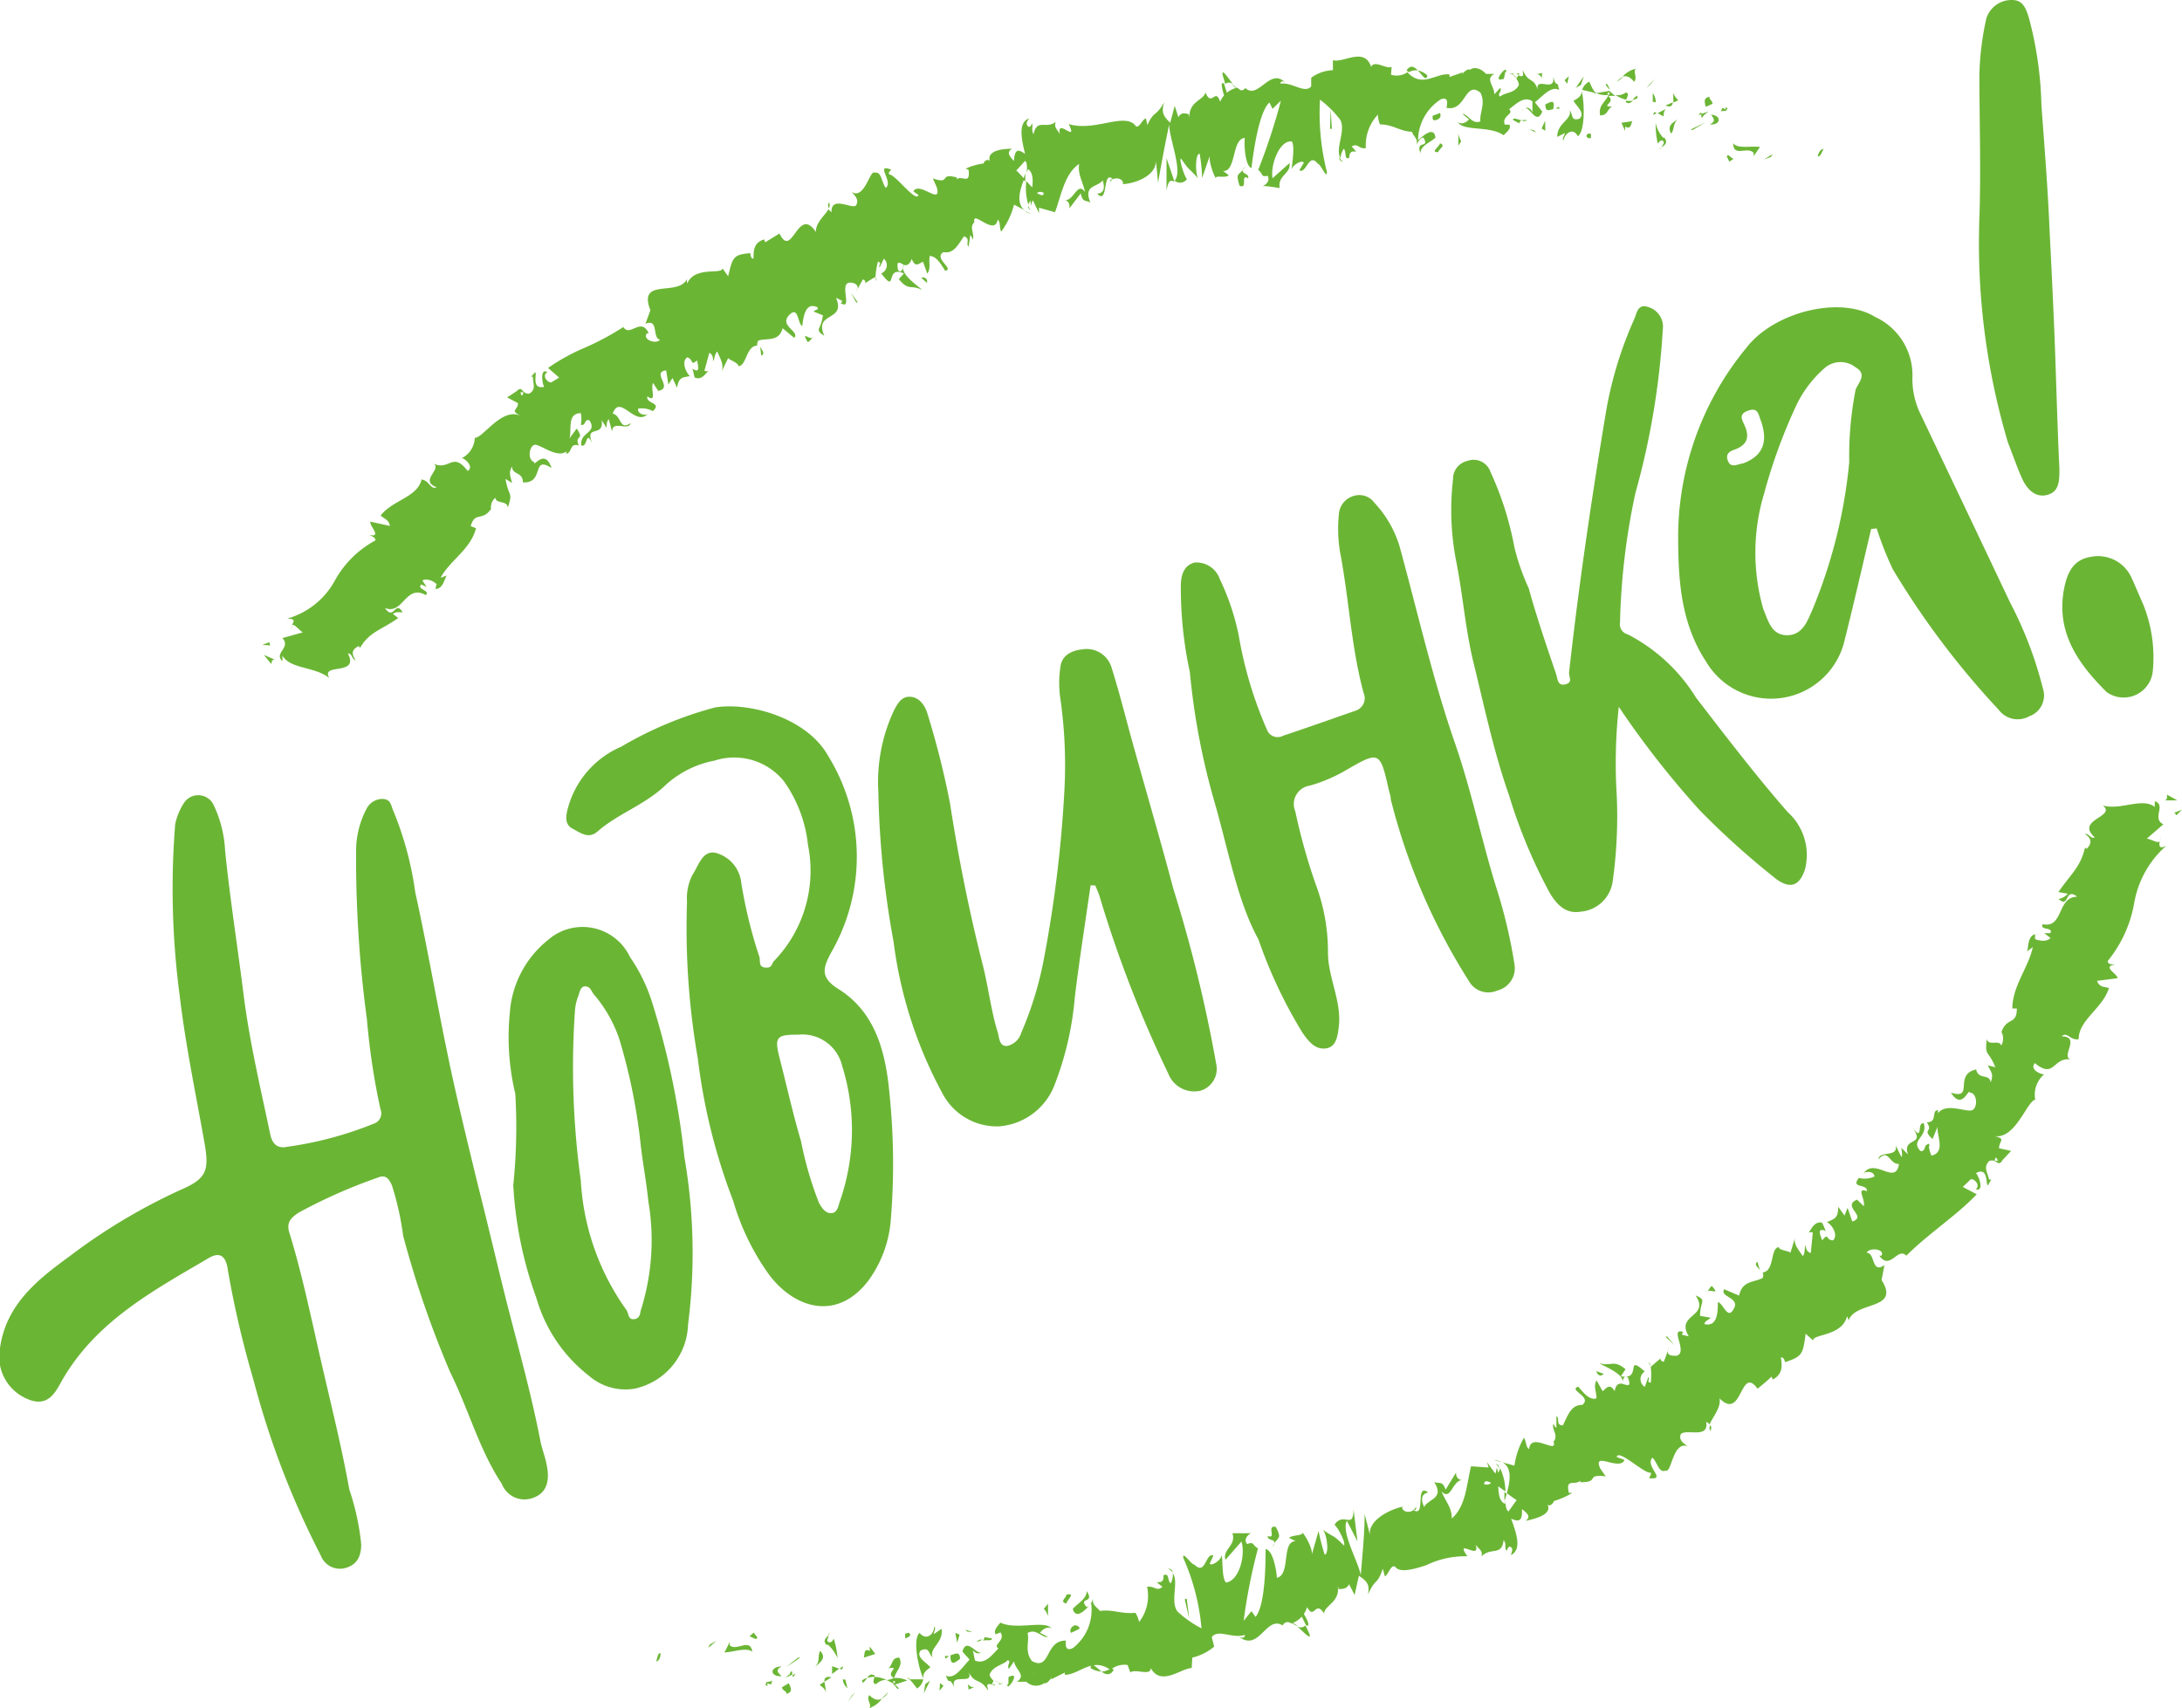 <?xml version="1.0" encoding="UTF-8"?> <svg xmlns="http://www.w3.org/2000/svg" viewBox="0 0 106.62 83.47"> <defs> <style>.cls-1{fill:#6bb535;}</style> </defs> <title>Ресурс 2</title> <g id="Слой_2" data-name="Слой 2"> <g id="Layer_1" data-name="Layer 1"> <g id="doOnBj"> <path class="cls-1" d="M22,67.06a49.1,49.1,0,0,1-2.3-6.67,14.19,14.19,0,0,0-.55-2.47c-.16-.34-.31-.55-.73-.36a25.37,25.37,0,0,0-3.85,1.71c-.42.28-.58.53-.42,1,.63,2.05,1.06,4.16,1.54,6.25s1,4.16,1.38,6.27a12,12,0,0,1,.58,2.67c0,.57-.19,1-.77,1.16A1,1,0,0,1,15.67,76a41.83,41.83,0,0,1-3.29-8.59,48.12,48.12,0,0,1-1.24-5.31c-.08-.67-.35-1-1-.59-2.64,1.55-5.33,3-7,5.76-.36.58-.69,1.61-1.85,1.07A2.24,2.24,0,0,1,0,65.87c.3-2.14,1.85-3.35,3.41-4.49a28.59,28.59,0,0,1,5.4-3.23c1.32-.57,1.43-.95,1.16-2.43-.42-2.35-.91-4.7-1.19-7.07a39.68,39.68,0,0,1-.22-8.37A3,3,0,0,1,9,39.22a.83.83,0,0,1,1.43.1A5.82,5.82,0,0,1,11,41.58c.24,2.35.61,4.68.9,7s.83,4.58,1.31,6.87c.12.54.43.67.82.59a17.75,17.75,0,0,0,4.23-1.13.53.53,0,0,0,.33-.71,34,34,0,0,1-.66-4.38,58.84,58.84,0,0,1-.53-8.28,4.42,4.42,0,0,1,.5-2,.88.88,0,0,1,.76-.5c.46,0,.44.33.55.56a16.12,16.12,0,0,1,1.08,4c.56,2.53,1,5.09,1.52,7.62.45,2.23,1,4.44,1.53,6.64.47,1.85.91,3.73,1.37,5.58.59,2.33,1.25,4.65,1.7,7,.08.38.23.75.3,1.13.14.65.08,1.32-.58,1.59a1.19,1.19,0,0,1-1.61-.65C23.42,70.85,22.9,68.88,22,67.06Z"></path> <path class="cls-1" d="M35.83,58.69a29,29,0,0,1-1.73-6.95,37.17,37.17,0,0,1-.53-7.68,2.51,2.51,0,0,1,.26-1.3c.29-.42.48-1.21,1.12-1.09a1.69,1.69,0,0,1,1.27,1.47,23.34,23.34,0,0,0,.88,3.6c.07.2-.06.51.29.54s.3-.17.43-.32a6.34,6.34,0,0,0,1.66-5.67,6.55,6.55,0,0,0-1.18-3.12,3.12,3.12,0,0,0-3.39-1,4.87,4.87,0,0,0-2.49,1.29c-1,.91-2.24,1.31-3.22,2.17-.44.38-.81.08-1.23-.14s-.3-.7-.22-1a4.55,4.55,0,0,1,2.6-3,18.2,18.2,0,0,1,4.59-1.92c1.66-.27,4.49.49,5.54,2.39a9.37,9.37,0,0,1,.16,9.54c-.42.77-.6,1.25.33,1.83,1.84,1.15,2.31,3.15,2.49,5.08a33.45,33.45,0,0,1,.07,6.17,5.77,5.77,0,0,1-1.1,3c-1.47,1.93-3.49,1.43-4.79-.21A11.72,11.72,0,0,1,35.83,58.69Zm5.32-6.61A2,2,0,0,0,39,50.56c-1.05,0-1.17.1-.91,1.13.35,1.35.65,2.73,1.05,4.07a17.45,17.45,0,0,0,.87,3c.14.27.34.55.63.52s.32-.36.4-.58A10.56,10.56,0,0,0,41.15,52.08Z"></path> <path class="cls-1" d="M53.29,43.26c-.26,1.82-.55,3.64-.77,5.47a15.42,15.42,0,0,1-1,4.31,3.16,3.16,0,0,1-2.71,2,3,3,0,0,1-2.72-1.54A21.11,21.11,0,0,1,43.66,46a44.59,44.59,0,0,1-.74-7.28,8.24,8.24,0,0,1,.76-4c.2-.39.4-.71.83-.67s.7.44.82.86a41.72,41.72,0,0,1,1.09,4.34c.41,2.65.94,5.29,1.6,7.9.28,1.09.4,2.23.74,3.32.07.24.06.67.46.64a.92.92,0,0,0,.68-.64A17,17,0,0,0,51,46.9,61.53,61.53,0,0,0,52,38.8a23,23,0,0,0-.18-4.61,5.24,5.24,0,0,1,0-1.63c.08-.54.53-.77,1.07-.83a1.27,1.27,0,0,1,1.43.91c.42,1.33.75,2.7,1.12,4,.63,2.26,1.29,4.51,1.89,6.78A68.94,68.94,0,0,1,59.43,52a1.11,1.11,0,0,1-.78,1.3,1.36,1.36,0,0,1-1.56-.83,58.44,58.44,0,0,1-3.36-8.67c-.06-.18-.14-.36-.21-.53Z"></path> <path class="cls-1" d="M79.1,34.54A25.42,25.42,0,0,0,79,38.86a22.92,22.92,0,0,1-.2,4.22,1.72,1.72,0,0,1-1.58,1.47c-.69.11-1.12-.3-1.49-.91a25.6,25.6,0,0,1-2-4.8c-.74-2.1-1.19-4.27-1.72-6.42-.41-1.66-.53-3.39-.87-5.07A13,13,0,0,1,71,23.42a.9.9,0,0,1,.71-.9.87.87,0,0,1,1.12.54A15.54,15.54,0,0,1,74,26.75a11.2,11.2,0,0,0,.7,2c.39,1.42.87,2.81,1.34,4.2.07.2.06.59.45.49s.16-.36.18-.58c.47-4.23,1.09-8.44,1.79-12.65a18.88,18.88,0,0,1,1.4-4.63c.12-.26.15-.77.7-.57a1,1,0,0,1,.69,1.09,37.82,37.82,0,0,1-1.34,8,33.37,33.37,0,0,0-.75,6.31.51.51,0,0,0,.38.59,8.51,8.51,0,0,1,3.34,3.1c1.45,1.88,2.9,3.78,4.47,5.58a2.82,2.82,0,0,1,.84,2.83c-.27.78-.71.94-1.39.45a39.67,39.67,0,0,1-3.74-3.36A44.37,44.37,0,0,1,79.1,34.54Z"></path> <path class="cls-1" d="M61.49,45.9C60.44,44,60,41.41,59.29,39a34.39,34.39,0,0,1-1.15-6.16,19.3,19.3,0,0,1-.44-4.21c0-.5.13-1,.67-1.14a1.2,1.2,0,0,1,1.23.8,11.73,11.73,0,0,1,.93,2.77,19.61,19.61,0,0,0,1.37,4.58.56.56,0,0,0,.8.31c1.18-.39,2.35-.81,3.53-1.22a.64.64,0,0,0,.4-.87c-.61-2.25-.71-4.59-1.15-6.88a7,7,0,0,1-.06-1.83,1,1,0,0,1,.74-.92.91.91,0,0,1,1,.34,5.4,5.4,0,0,1,1.22,2.1c.89,3.24,1.63,6.53,2.73,9.69.8,2.32,1.29,4.71,2,7A24.74,24.74,0,0,1,74,47.11a1.12,1.12,0,0,1-.83,1.29,1.09,1.09,0,0,1-1.4-.47,30.27,30.27,0,0,1-3.81-8.86c0-.15-.06-.32-.1-.48-.43-1.91-.46-1.9-2.15-.92a7.56,7.56,0,0,1-1.71.72.91.91,0,0,0-.71,1.25,29.2,29.2,0,0,0,1,3.57,9.41,9.41,0,0,1,.6,3.33c0,1.24.67,2.36.53,3.62-.06.49-.13,1-.63,1.07s-.82-.3-1.13-.74A23.09,23.09,0,0,1,61.49,45.9Z"></path> <path class="cls-1" d="M91.43,25.85c-.44,1.87-.87,3.75-1.34,5.61a3.69,3.69,0,0,1-6.72.88C82.11,30.42,82,28.3,82,26.1A14.56,14.56,0,0,1,85.33,17c1.35-1.76,4.59-2.57,6.3-1.51a3.13,3.13,0,0,1,1.82,2.87,3.93,3.93,0,0,0,.4,1.89q2.19,4.59,4.37,9.19a19,19,0,0,1,1.6,4.19A1.08,1.08,0,0,1,99.16,35a1.16,1.16,0,0,1-1.5-.32,40.57,40.57,0,0,1-5.17-6.86,16.48,16.48,0,0,1-.79-2Zm-5.27,3.91c.24.57.4,1.28,1.16,1.28s1-.7,1.23-1.22a24.93,24.93,0,0,0,1.81-7.23,16.83,16.83,0,0,1,.31-3.54c.12-.34.6-.76,0-1.1a1.18,1.18,0,0,0-1.54.06,5.69,5.69,0,0,0-1.3,1.68,26.48,26.48,0,0,0-1.63,4.43A10,10,0,0,0,86.16,29.76Zm-1-7.11c1-.37,1.26-1.08.86-2.15-.1-.27-.13-.59-.58-.44s-.36.38-.22.67c.28.58.2,1-.46,1.24-.28.09-.46.24-.32.57S84.88,22.7,85.12,22.65Z"></path> <path class="cls-1" d="M31.87,49a39,39,0,0,1,1.57,7.53,27.51,27.51,0,0,1,.18,8.2A3.31,3.31,0,0,1,31,67.86a2.72,2.72,0,0,1-2.22-.63,7.39,7.39,0,0,1-2.57-3.8,19.24,19.24,0,0,1-1.13-5.51,27.82,27.82,0,0,0,.1-4.47,11.89,11.89,0,0,1-.27-3.94,5,5,0,0,1,1.87-3.58,2.56,2.56,0,0,1,4,.83A8.22,8.22,0,0,1,31.87,49Zm-1.61,1.77A6.6,6.6,0,0,0,29,48.57c-.11-.15-.15-.36-.4-.37s-.28.32-.35.49a2.46,2.46,0,0,0-.16.76,40.52,40.52,0,0,0,.29,8.24A12,12,0,0,0,30.6,64c.13.16.07.5.39.46s.27-.32.35-.52a11.34,11.34,0,0,0,.34-5.24c-.1-1-.3-2-.4-3A28.2,28.2,0,0,0,30.26,50.77Z"></path> <path class="cls-1" d="M98.12,21.64a34.11,34.11,0,0,1-1.4-11c.08-2.34,0-4.69,0-7A13.86,13.86,0,0,1,97.06.9,1.29,1.29,0,0,1,98.32,0c.55,0,.68.45.81.84a17.85,17.85,0,0,1,.62,4.29c.13,1.76.27,3.52.36,5.28.1,2.09.21,4.17.29,6.26s.13,4.16.23,6.25c0,.55,0,1.1-.58,1.26s-1-.25-1.25-.81S98.35,22.22,98.12,21.64Z"></path> <path class="cls-1" d="M104.71,29.5a6.92,6.92,0,0,1,.48,3.32,1.43,1.43,0,0,1-2.25,1c-1.35-1.34-2.46-2.86-2.1-4.95.14-.79.41-1.52,1.33-1.66a1.79,1.79,0,0,1,2,1.06C104.35,28.66,104.52,29.08,104.71,29.5Z"></path> </g> <path class="cls-1" d="M32.27,80.79c-.13-.06-.17.34-.21.4C32.31,81.15,32.28,80.69,32.27,80.79Z"></path> <polygon class="cls-1" points="34.68 80.36 34.61 80.52 35.01 80.18 34.68 80.36"></polygon> <path class="cls-1" d="M36.76,80.71c-.1-.7-.77,0-1.1-.31l0-.17-.26.52C35.83,80.73,36.47,80.48,36.76,80.71Z"></path> <path class="cls-1" d="M37.69,82.31c0-.27.28-.19-.25-.11l0,.07A.8.8,0,0,1,37.69,82.31Z"></path> <path class="cls-1" d="M37.48,82.27c-.23,0,.12.24,0,0Z"></path> <path class="cls-1" d="M38.54,82.25l-.33.2c0,.16.31.23.2.33C38.73,82.69,38.68,82.52,38.54,82.25Z"></path> <path class="cls-1" d="M38.87,81.78l-.16.09C38.73,81.93,38.76,82,38.87,81.78Z"></path> <path class="cls-1" d="M38.36,82l.35-.17c0-.12,0-.34-.16.06C38.6,81.73,38.51,81.91,38.36,82Z"></path> <path class="cls-1" d="M38.19,81.91c-.15-.17-.35-.28,0-.48C37.59,81.45,37.61,81.94,38.19,81.91Z"></path> <path class="cls-1" d="M37,80l-.18-.22-.22.2C36.67,79.9,37,80.24,37,80Z"></path> <path class="cls-1" d="M40.36,82.76a3.34,3.34,0,0,0-.08-.58l-.23.15C40.16,82.43,40.36,82.54,40.36,82.76Z"></path> <path class="cls-1" d="M40.28,82.18l.35-.22C40.34,81.9,40.28,82,40.28,82.18Z"></path> <path class="cls-1" d="M39,81l-.59.46c.23-.14.46-.3.69-.46Z"></path> <polygon class="cls-1" points="41.63 82.85 41.42 83.18 41.78 82.69 41.63 82.85"></polygon> <path class="cls-1" d="M42.47,82.83c-.15.27.17.48,0,.64A1.28,1.28,0,0,0,43.1,83C42.91,83.11,42.72,83.07,42.47,82.83Z"></path> <path class="cls-1" d="M43.4,82.69a3,3,0,0,0-.3.31A.89.89,0,0,0,43.4,82.69Z"></path> <path class="cls-1" d="M41.18,82.06a.62.62,0,0,0,.23.43l-.1-.41Z"></path> <path class="cls-1" d="M41.3,82.06v0l.27,0Z"></path> <path class="cls-1" d="M41.15,82.06h0S41.16,82,41.15,82.06Z"></path> <path class="cls-1" d="M39.81,81.47c.21-.21.62-.42.27-.8C39.92,80.93,40.12,81.15,39.81,81.47Z"></path> <path class="cls-1" d="M41,81.54l-.34-.12c0,.11,0,.27,0,.38Z"></path> <polygon class="cls-1" points="41.2 81.42 41.02 81.54 41.15 81.58 41.2 81.42"></polygon> <path class="cls-1" d="M42.82,82.29a.67.67,0,0,1,.5-.2,1.61,1.61,0,0,0-.59-.15C42.7,82.07,42.6,82.29,42.82,82.29Z"></path> <path class="cls-1" d="M42.08,82.14l0,0S42.08,82.07,42.08,82.14Z"></path> <path class="cls-1" d="M45.14,82.1l0-.08v.07Z"></path> <path class="cls-1" d="M42.7,81.86c-.15-.08-.24,0-.33.14a1,1,0,0,1,.36-.06C42.74,81.88,42.75,81.84,42.7,81.86Z"></path> <path class="cls-1" d="M43.92,82.5a1.43,1.43,0,0,0-.26-.23C43.74,82.4,43.89,82.61,43.92,82.5Z"></path> <path class="cls-1" d="M42.16,82.24h0C42.18,82.34,42.18,82.3,42.16,82.24Z"></path> <path class="cls-1" d="M42.16,82.24a1.21,1.21,0,0,0,.21-.24.58.58,0,0,0-.25.12S42.15,82.2,42.16,82.24Z"></path> <path class="cls-1" d="M45.65,79.47c0,.39-.39.73-.72.32-.32.29-.11,1.53.18,2.23,0-.16,0-.32.35-.54-.12-.21-.75-.49-.47-.83.44-.19.36.14.58.34-.19-.47.55-.71.44-1.4l-.38.26C45.62,79.74,45.76,79.57,45.65,79.47Z"></path> <path class="cls-1" d="M44.46,82l-.14,0c.16.06.27.22.49.51a.66.66,0,0,0,.3-.45l-.7,0Z"></path> <path class="cls-1" d="M43.69,82c.12-.42.45-.59.25-1-.4,0-.29.35-.54.52.67-.1-.19.23.28.47a1.13,1.13,0,0,1-.36.11,1.83,1.83,0,0,1,.34.18v0h0s0-.08,0,0h0a.4.4,0,0,1,0-.15c.19.08,0,.1,0,.15v.06h0l.67-.22A1.18,1.18,0,0,0,43.69,82Z"></path> <path class="cls-1" d="M40.49,79.81a.18.18,0,0,1,0,.1S40.57,79.83,40.49,79.81Z"></path> <path class="cls-1" d="M40.74,80.08c-.05.06-.1.22-.25.16s0-.2,0-.33c-.1.1-.34.27-.07.49l0-.05c.25.16.56.7.51.75A3.9,3.9,0,0,0,40.74,80.08Z"></path> <path class="cls-1" d="M42.21,81l.56-.18-.27-.36v.21C42.2,80.53,42.26,80.8,42.21,81Z"></path> <polygon class="cls-1" points="45.21 82.3 45.14 82.74 45.45 82.12 45.21 82.3"></polygon> <polygon class="cls-1" points="45.93 82.24 45.91 82.62 46.1 82.38 45.93 82.24"></polygon> <path class="cls-1" d="M81.5,66l.06-.18A.54.54,0,0,0,81.5,66Z"></path> <path class="cls-1" d="M80.57,66.59l.07.17C80.63,66.65,80.61,66.57,80.57,66.59Z"></path> <path class="cls-1" d="M63.39,79.48c.32.28.73.73.58.33l-.18-.38A.34.34,0,0,1,63.39,79.48Z"></path> <path class="cls-1" d="M73.62,73l-.11-.09,0,.43C73.57,73.2,73.59,73.09,73.62,73Z"></path> <path class="cls-1" d="M73,71.34l.38.12A1,1,0,0,0,73,71.34Z"></path> <path class="cls-1" d="M86,62.08l-.13-.43C85.68,61.82,85.91,61.91,86,62.08Z"></path> <path class="cls-1" d="M53.29,81.51a1.06,1.06,0,0,0,.54.17C53.55,81.48,53.31,81.16,53.29,81.51Z"></path> <path class="cls-1" d="M83.58,69.92a.3.3,0,0,0,0-.28A.24.24,0,0,0,83.58,69.92Z"></path> <path class="cls-1" d="M54.42,81.59l-.12-.08a.84.84,0,0,1-.47.17C54,81.83,54.26,81.91,54.42,81.59Z"></path> <path class="cls-1" d="M99.53,45.67l.07,0S99.53,45.64,99.53,45.67Z"></path> <path class="cls-1" d="M105.58,40.87a1,1,0,0,1,0,.28S105.61,41,105.58,40.87Z"></path> <path class="cls-1" d="M48.85,82.29c-.15,0,0,0,0,0Z"></path> <path class="cls-1" d="M48,80.7a.37.37,0,0,0,0-.2A.56.56,0,0,1,48,80.7Z"></path> <path class="cls-1" d="M55.48,78.81h0C55.44,78.73,55.45,78.75,55.48,78.81Z"></path> <path class="cls-1" d="M48.61,82.12l.2.11A.55.55,0,0,0,48.61,82.12Z"></path> <path class="cls-1" d="M48.65,82.31l-.13,0C48.5,82.35,48.52,82.39,48.65,82.31Z"></path> <path class="cls-1" d="M49.07,82.25a.74.74,0,0,1-.26,0s0,0,0,.06Z"></path> <path class="cls-1" d="M94.24,56h.05C94.24,55.79,94.22,55.86,94.24,56Z"></path> <path class="cls-1" d="M65.76,74.22s0,0,0,0h0Z"></path> <path class="cls-1" d="M66.14,73.76c0,.56-.17.54-.36.49l.55,1.07Z"></path> <path class="cls-1" d="M83.58,64.39l-.51-.09c0-.74.36-.75-.22-1,.73,1.08-1,.9-.33,2l-.35-.08c.06,0,0-.1.09-.13-.73-.25.26,1-.34,1.16-.23,0-.45,0-.42-.24l-.2.53c-.13,0-.23-.16-.1-.21l-.54.46,0,0a3.32,3.32,0,0,1,0,.78c-.25-.06,0-.16-.12-.27l-.17.47a.44.44,0,0,1,0-.75c-1-.9-.1.45-1.17.23l.23-.34c-.59-.5-.69-.12-1.28-.3.21.16,1.31.55,1.12,1-.15,0-.31,0-.37.37-.24-.39-.37-.18-.59,0l-.3-.53c-.16.31,0,.55,0,.88-.33.11-.63-.26-.89-.57-.52.17.7.48.2.89-.51,0-.66.38-.95,1-.38,0-.13-.35-.32-.45v.56c-.06,0-.11-.12-.14-.19-.12.28.27.55,0,.88.23.65-1.12-.51-1.19.36-.18-.1-.12-.36-.26-.55A3.88,3.88,0,0,0,74,71.62l-.58-.16c.49.27.36.94.21,1.51.2.14.38.28.48.33l-.4.56c-.11-.06-.14-.28-.16-.55a1.16,1.16,0,0,0,0,.18c-.28-.11-.33-.48-.34-.86l.35.25a2.77,2.77,0,0,0-.26-1.14.41.41,0,0,1-.11.23.38.38,0,0,0-.06-.24s0,.09-.06.28l-.41-.56.08.26-.86-.06c-.21.83-.24,1.95-.94,2.55,0-.55-.28-.77-.5-1.32.46.48.51-.51,1-.56-.24,0-.31-.25-.29-.37l-.51.84c-.17-.45-.29-.27-.56-.37.52.82-.3.82-.49,1.22-.14-.29-.19-.63.2-.71-.67-.5-.1,1.26-.72.86.08,0,.15,0,.12-.18-.1.36-.7.35-.68,0l.09,0c-.64.12-1.83.68-1.65,1.48,0-.1-.25-1-.27-1.12,0,1-.11,2-.19,3-.13-.7-1-2.15-.66-2.69a.48.48,0,0,0-.62.24c.13.06.57.87.46,1-.62-.61-.39-.31-1.06-.79.2.1.37,1.19.12,1.24a9.46,9.46,0,0,1-.3-1.16L64.09,76c.09-.23-.24-.88-.46-1.13.12.18-.52.13-.64.28l.32.16c-.71,0-.23,1.65-.92,1.79,0-.24-.17-1.37-.55-1.4,0,.58,0,2.74-.49,3.31l-.2-.28-.38.47a27.38,27.38,0,0,1,.7-3.54c-.31-.17-.16-.34-.53-.21-.21-.25.09-.49.19-.53l-.91,0c.2.61-.5.79-.34,1.3l.78-.89c.21.61-.09,1.91-.75,2-.22-.2-.15-1.14-.22-1.34,0,.23-.48.56-.58.42l.18-.4c-.39-.15-.37,1-.92.45-.16,0-.61-.71-.55-.33a10.74,10.74,0,0,1,.89,3.44,5.18,5.18,0,0,1-1.18-.83c-.36-.51.08-1.42-.22-1.86a1,1,0,0,1-.1.49c-.19-.11-.05-.54-.36-.39.07.64-.69.06-.05.56-.29.25-.38-.06-.75,0a2.08,2.08,0,0,1-.39,1.72,1.24,1.24,0,0,0-.18-.45c-.69.07-1.1-.18-1.74-.09-.08-.15-.41-.29-.32-.59-.08.13-.13.36-.32.4-.45-.5.42-.15,0-.78,0,.38-.43.59-.68.87.16.57.66,0,.9-.26a2.36,2.36,0,0,1-.89,2.17c-.52.26-.29-.49-.37-.36-1,0-.72,1.49-1.63,1-.39-.47-.11-1-.22-1.37.42-.25.7.25,1,.19l-.39-.2c.12-.18.39-.34.57-.21-.33-.43-1.71.09-2.51-.29-.13.18-.35.37-.23.57l.24-.09c.26.4-.42.61-.1.78-.31.31-.66.81-1.15.59l-.12-.58c0,.17.33.34.45.15-.18.27-.75-.77-.94,0l.35.39c-.32.31-.72,1-1.16.78.21.57.1-.07.42.59-.29-.83,1.1,0,.64-.87.35.77.55.32,1,1,0-.19-.17-.36.2-.29a.56.56,0,0,1,.07-.18l0,0,0,0s0,0,0,0a.76.76,0,0,1-.2-.28c.15-.46.71-.49.89-.73.21.08-.07.23.06.43l.25-.37c.06.43.62.67.14,1h.46a.69.69,0,0,0,.87.07c.22.07.48-.53.33-.18l.68-.34v.11c.71,0,1.33-.89,2.23-.24a1.06,1.06,0,0,1,.84-.24l.13.36c.28-.19,1,.2,1-.21.5.92,1.5,0,2,0L58.26,81a2.57,2.57,0,0,0,1.07-.54L59.21,80c.3-.42,1,.09,1.62-.11,0,.17-.16.16-.29.09,1,.76,1.32-1.06,2.14-.55a.25.25,0,0,1,.39-.11s0,0,0,0h.06a2.64,2.64,0,0,0,.29.15,1,1,0,0,0-.25-.16,1.32,1.32,0,0,0,.44-.31l.21.42,0,0c.22.11.08-.25-.11-.55a1.19,1.19,0,0,0,.16-.34c.35.67.4-.38.83.32,0-.4.82-.57.66-1.37,0,.1.11.13,0,.17.23,0,.46,0,.56-.24l.27.53L66.4,77c.37.25.55.41.44.92.4-.87.43-.41.73-1.26l.1.37c.19-.09.31-.68.54-.43s.87.09,1.49-.12a4.31,4.31,0,0,1,2-.43c-.65-.94.69.24.4-.57.16.22.37.29.29.58.45-.48,1,0,1.08-.8.18.21,0,.4.17.52,0-.07.08-.28.2-.17s0,.24,0,.38c.54-.3.25-1.07,0-1.78.43.19.55.08.53-.47.2.18.48.34.18.58.2-.06,1.33-.24,1.07-.79.13.1.29-.09.31-.18a4,4,0,0,0,.9-.4l-.17,0c-.17-.74.27-.34.56-.59l0,.07c1,0,.2-.4,1.24-.29l-.26-.37c-.42-.9.94.14,1.18-.43L79,71.2c.06-.42,1.33.8,1.63.76.1,0,0,.17-.05.27.91.11-.22-.57.16-1,.25.22.31.77.65.63.3.13.34-1.45,1.08-1.19-.22-.15-.45-.3-.34-.59.27-.28,1.39.25,1.24-.6a.39.39,0,0,1,.17.13c.12-.34.58-.83.48-1.28,1.13,1.14,1-1.66,1.86-.47.23-.19.46-.37.68-.59l.07.14c.5-.28.45-.68.39-1.08.17,0,.17.16.21.23.84-.28.87-.39,1-1.39l.36.33c0-.32,1.41-.2,1.66-1.17a.32.32,0,0,1,.07.22c.31-1,2.57-.5,1.62-2l.14-.73c-.65.45-.44-.62-.87-.6.14-.29.92-.18.72.14l-.1,0c.53.75.9-.45,1.32,0,1.09-1.09,2.42-1.93,3.44-3L95.91,58c.12-.12.25-.23.36-.35s.54.21.28.47c.43.11.13-.69,0-.79.66-.38.46.73.6.57l.15-.26h-.11c-.07-.37-.29-.58,0-.9.28-.13.43.16.52.09s.08,0,.12-.12l.44-.47-.59-.13c0-.39.39-.46-.29-.61,1.07.27,1.66-1.72,2.06-1.76a1.31,1.31,0,0,1,.43-1.24c-.17,0-.72-.24-.45-.55,1,.82.86-.36,1.83-.17-.68-.06.48-1.12-.52-1.14.27-.25.43.22.83.14,0-.94,1.15-1.48,1.48-2.49-.15-.09-.46,0-.58-.36l1-.13c0-.22-.79-.57-.11-.67-.15,0-.37,0-.37-.17a6.13,6.13,0,0,0,1.29-2.81,4.82,4.82,0,0,1,1.58-2.83c-.37.2-.36,0-.33-.21-.1.12-.4-.1-.63-.13l.81-.7c-.59-.29.16-.93-.42-1.13l0,.28c-.62-.48-1.66.18-2.54-.07.7.56-1.38.68-.39,1.56-.22.08-.26-.19-.48-.17.33.24.35.45.08.73l-.08-.06c-.22.95-.66,1.25-1.3,2.17l.46.08a.76.76,0,0,1-.45.26c.54.49.29-.6.91-.11-1,0-.65,1.56-1.69,1.34-.14.33.52.11.38.44l-.3,0,.3.23c-.15.2-.53.15-.75.06,0,0,0-.17,0-.24-.44.13-.28.82-.43.87l.32-.24c-.21,1-1,1.91-1,3l.22,0c0,.84-.51.39-.76,1.18l0-.05a.7.7,0,0,1,0,.68c-.1-.31-.63.05-.71-.32-.1.89.06.5.42,1.38l-.37-.09c.16.33.3.43.14.83-.06-.45-.59-.1-.71-.63-1.12.24-.07,1.51-1.23,1.13.55.9.88-.26.91,0,.37,0,.41.7.15.85s-1.29-.39-1.69.16c0,0,0-.1,0-.15-.35,0,0,.6-.55.59.35.51-.28.3.28.82l.25-.61c-.07.4.42,1.25-.3,1.42a1.28,1.28,0,0,1-.13-.56c-.28,0-.11.35-.4.34-.54-.53.37-.69.15-1.36-.36-.06,0,.91-.53.24.64.89-.54.41-.24,1.28l-.32-.32c0,.1.07.35,0,.45l-.28-.57c.13.61-.81.24-.84.68.49-.56.52.24,1,.23-.17,1.1-1.23-.4-1.76.51,0-.15.55-.21.56.1a1.14,1.14,0,0,1-.76.07c-.42.54.41.25.4.65-.56-.22-.07.39-.16.73l-.33-.32c-.77.34.53.82-.23,1.07l-.23-.67-.15.38-.31-.43c0,.56-.17.58-.55.75.29.16.55.65.3.89-.37,0-.2-.41-.53,0-.11-.29-.27-.63.18-.46-.08-.13-.11-.29-.2-.41-.4-.06-.52.37-.65.49a.31.31,0,0,1,.21,0l-.1,1c-.2-.06-.23-.22-.25-.38-.08.13,0,.36-.14.53-.21-.32-.48-.6-.37-.93l-.23.76c-.14-.1-.55-.11-.58-.27-.42.07-.19,1.17-.78,1.24a.33.33,0,0,1,0,.27c-.42.22-1,.12-1.15.86L84.25,63c-.25.39.85.4.44,1-.28.49-.5-.33-.75-.37,0,.43,0,1.24-.66,1.07C83.33,64.51,83.49,64.52,83.58,64.39Zm-4.3,3.24c0-.13.06-.5.27-.31C79.73,67.83,79.51,67.67,79.28,67.63Zm-6.76,4.89c0-.18.15-.16.34-.06A.3.3,0,0,1,72.52,72.52Zm-22,9.27v0C50.77,81.92,50.68,81.86,50.5,81.79ZM50,81.63a.18.18,0,0,0,0,.2c0-.12.14-.14.27-.12C50.19,81.6,50.11,81.52,50,81.63ZM97.63,56.72h-.16C97.51,56.46,97.56,56.59,97.63,56.72Z"></path> <path class="cls-1" d="M73.1,71.53a1.13,1.13,0,0,1,.15.21A.21.21,0,0,0,73.1,71.53Z"></path> <path class="cls-1" d="M86.05,62.16h0l0-.07Z"></path> <path class="cls-1" d="M57.07,76.66a.51.51,0,0,1,.24.19A.21.21,0,0,0,57.07,76.66Z"></path> <path class="cls-1" d="M47.27,82.58l.33-.13c-.16,0-.22-.07-.31-.14C47.3,82.42,47.38,82.57,47.27,82.58Z"></path> <path class="cls-1" d="M44.38,79.78c-.05.06-.1,0-.15.06v.22C44.44,80,44.58,79.87,44.38,79.78Z"></path> <path class="cls-1" d="M46.91,81.06c0-.39-.24-.25-.47-.17h0C46.43,81.44,46.67,81.25,46.91,81.06Z"></path> <path class="cls-1" d="M46.39,80.91a.38.38,0,0,1-.21,0C46.16,81.14,46.26,81,46.39,80.91Z"></path> <path class="cls-1" d="M49.33,81.93c-.11-.09,0,.5-.1.35C49.14,82.78,49.92,81.63,49.33,81.93Z"></path> <polygon class="cls-1" points="46.68 79.79 46.77 80.27 46.89 79.88 46.68 79.79"></polygon> <path class="cls-1" d="M48.47,80.06,48.1,80a.17.17,0,0,1-.09.17C48.24,80.12,48.48,80.2,48.47,80.06Z"></path> <path class="cls-1" d="M48,80.12a.34.34,0,0,0-.28.1A.63.63,0,0,0,48,80.12Z"></path> <polygon class="cls-1" points="47.16 79.63 47.27 79.73 47.52 79.75 47.16 79.63"></polygon> <path class="cls-1" d="M52.33,79.79c.13-.05.25-.12.38-.18s-.11-.25-.24-.17S52.25,79.64,52.33,79.79Z"></path> <path class="cls-1" d="M51,78.62c.12.09.13.19.21.34l0-.59Z"></path> <path class="cls-1" d="M52.11,78.36c0-.17.5-.53,0-.44C52.11,78.09,51.74,78.26,52.11,78.36Z"></path> <polygon class="cls-1" points="57.99 78.12 57.89 78.15 58.11 79.1 57.99 78.12"></polygon> <path class="cls-1" d="M62.34,74.61c-.49-.09.07.61-.4.45,0,.25.38.13.33.35C62.47,75.1,62.64,75.19,62.34,74.61Z"></path> <path class="cls-1" d="M62.27,75.41a1.5,1.5,0,0,0-.09.18A.42.42,0,0,0,62.27,75.41Z"></path> <polygon class="cls-1" points="106.35 39.84 106.61 39.57 106.25 39.71 106.35 39.84"></polygon> <path class="cls-1" d="M105.77,39.11l.62,0-.51-.28C105.89,38.94,105.92,39.08,105.77,39.11Z"></path> <path class="cls-1" d="M78,67l.06.14c.12.11.18.09.31,0Z"></path> <polygon class="cls-1" points="81.45 65.3 81.39 65.33 81.81 65.72 81.45 65.3"></polygon> <path class="cls-1" d="M83.65,62.84c-.12.06-.16.25-.28.32C83.53,62.9,84.1,63.37,83.65,62.84Z"></path> <path class="cls-1" d="M88.83,7.63c.11.09.23-.3.28-.35C88.87,7.27,88.8,7.73,88.83,7.63Z"></path> <polygon class="cls-1" points="86.53 7.67 86.62 7.53 86.19 7.79 86.53 7.67"></polygon> <path class="cls-1" d="M84.69,7c0,.71.71.13,1,.47v.16L86,7.18C85.55,7.12,84.91,7.29,84.69,7Z"></path> <path class="cls-1" d="M84.14,5.27c0,.28-.29.15.21.15a.64.64,0,0,0,0-.07Z"></path> <path class="cls-1" d="M84.33,5.35c.21.05-.06-.26,0,0Z"></path> <path class="cls-1" d="M83.35,5.22l.33-.15c0-.17-.24-.27-.12-.35C83.25,4.77,83.27,4.93,83.35,5.22Z"></path> <path class="cls-1" d="M83,5.63l.17-.06C83.12,5.5,83.09,5.47,83,5.63Z"></path> <path class="cls-1" d="M83.48,5.45l-.35.12c0,.12,0,.33.15,0C83.2,5.73,83.31,5.56,83.48,5.45Z"></path> <path class="cls-1" d="M83.61,5.6c.11.18.27.32-.06.48C84.08,6.13,84.15,5.65,83.61,5.6Z"></path> <path class="cls-1" d="M84.38,7.65l.12.25.24-.16C84.62,7.82,84.43,7.44,84.38,7.65Z"></path> <path class="cls-1" d="M81.77,4.42a5.15,5.15,0,0,0,0,.59L82,4.9C81.9,4.77,81.73,4.63,81.77,4.42Z"></path> <path class="cls-1" d="M81.74,5l-.36.16C81.64,5.26,81.72,5.17,81.74,5Z"></path> <polygon class="cls-1" points="82.71 6.35 83.33 5.98 82.61 6.33 82.71 6.35"></polygon> <polygon class="cls-1" points="80.62 4.15 80.87 3.85 80.45 4.28 80.62 4.15"></polygon> <path class="cls-1" d="M79.85,4c.18-.25-.08-.5.09-.64a1.17,1.17,0,0,0-.65.38C79.49,3.69,79.66,3.76,79.85,4Z"></path> <path class="cls-1" d="M79,4a2.6,2.6,0,0,0,.32-.25A.82.82,0,0,0,79,4Z"></path> <path class="cls-1" d="M80.9,5a.67.67,0,0,0-.14-.45l0,.42Z"></path> <path class="cls-1" d="M80.78,5h0l-.25-.08Z"></path> <path class="cls-1" d="M80.93,5h0S80.9,5.05,80.93,5Z"></path> <path class="cls-1" d="M82.05,5.78c-.23.18-.64.32-.39.75C81.85,6.29,81.71,6,82.05,5.78Z"></path> <path class="cls-1" d="M81,5.53l.29.16c0-.11,0-.27.12-.37Z"></path> <polygon class="cls-1" points="80.77 5.62 80.95 5.53 80.84 5.47 80.77 5.62"></polygon> <path class="cls-1" d="M79.44,4.52a.63.63,0,0,1-.5.12,1.41,1.41,0,0,0,.52.23C79.51,4.75,79.63,4.55,79.44,4.52Z"></path> <path class="cls-1" d="M80.08,4.77l0,0S80.07,4.84,80.08,4.77Z"></path> <path class="cls-1" d="M77.28,4.36v.08l0-.07Z"></path> <path class="cls-1" d="M79.47,5c.12.1.22,0,.33-.08a1,1,0,0,1-.34,0C79.44,4.93,79.43,5,79.47,5Z"></path> <path class="cls-1" d="M78.46,4.14a1.69,1.69,0,0,0,.2.25C78.62,4.26,78.51,4,78.46,4.14Z"></path> <path class="cls-1" d="M80,4.67h0C80,4.56,80,4.6,80,4.67Z"></path> <path class="cls-1" d="M80,4.67a.9.9,0,0,0-.23.21.75.75,0,0,0,.25-.09A.43.43,0,0,1,80,4.67Z"></path> <path class="cls-1" d="M76.39,6.87c.08-.37.48-.66.71-.21.33-.23.35-1.49.19-2.22,0,.16-.06.31-.4.48.08.22.61.59.29.88-.43.13-.31-.18-.47-.41.09.49-.62.6-.62,1.3l.38-.19C76.46,6.61,76.31,6.76,76.39,6.87Z"></path> <path class="cls-1" d="M77.88,4.57l.14,0c-.14-.09-.22-.26-.36-.58a.65.65,0,0,0-.35.4l.63.15Z"></path> <path class="cls-1" d="M78.6,4.64c-.18.39-.51.51-.41,1,.38,0,.33-.3.58-.43-.62,0,.22-.2-.18-.51a.92.92,0,0,1,.35,0,2.18,2.18,0,0,1-.28-.25v0h0c0,.05,0,.08,0,.05h0a.88.88,0,0,1-.05.15c-.16-.12,0-.11.05-.15l0-.06h0L78,4.55A1.15,1.15,0,0,0,78.6,4.64Z"></path> <path class="cls-1" d="M81.13,7.3a.16.16,0,0,1,0-.1S81.07,7.27,81.13,7.3Z"></path> <path class="cls-1" d="M81,7c.05,0,.13-.2.25-.12s0,.19-.07.32c.11-.08.36-.2.15-.47l-.06,0A1.52,1.52,0,0,1,80.9,6,4.52,4.52,0,0,0,81,7Z"></path> <path class="cls-1" d="M79.76,5.92,79.23,6l.18.4,0-.21C79.7,6.34,79.69,6.07,79.76,5.92Z"></path> <polygon class="cls-1" points="77.25 4.15 77.39 3.73 77 4.29 77.25 4.15"></polygon> <polygon class="cls-1" points="76.58 4.09 76.66 3.72 76.45 3.92 76.58 4.09"></polygon> <path class="cls-1" d="M41.9,14.09l-.08.16A.48.48,0,0,0,41.9,14.09Z"></path> <path class="cls-1" d="M42.84,13.71l-.05-.19C42.79,13.64,42.8,13.71,42.84,13.71Z"></path> <path class="cls-1" d="M60.25,4.11c-.26-.32-.58-.83-.5-.42l.12.41A.3.3,0,0,1,60.25,4.11Z"></path> <path class="cls-1" d="M50,8.77l.1.11c0-.15,0-.29,0-.42Z"></path> <path class="cls-1" d="M50.39,10.46l-.34-.17A1,1,0,0,0,50.39,10.46Z"></path> <path class="cls-1" d="M37.14,16.93l.06.45C37.42,17.26,37.22,17.12,37.14,16.93Z"></path> <path class="cls-1" d="M69.75,3.69a1,1,0,0,0-.47-.25C69.51,3.68,69.68,4,69.75,3.69Z"></path> <path class="cls-1" d="M40.5,9.89a.29.29,0,0,0,0,.28A.26.26,0,0,0,40.5,9.89Z"></path> <path class="cls-1" d="M68.73,3.44l.1.09a.76.76,0,0,1,.45-.09C69.11,3.26,68.92,3.15,68.73,3.44Z"></path> <path class="cls-1" d="M21.23,28.79h-.07S21.21,28.82,21.23,28.79Z"></path> <path class="cls-1" d="M14.18,30.82c0-.06.08-.15.12-.23S14.21,30.68,14.18,30.82Z"></path> <path class="cls-1" d="M73.92,3.6c.14,0,0-.05,0,0Z"></path> <path class="cls-1" d="M74.43,5.3a.42.42,0,0,0-.07.2A.73.73,0,0,1,74.43,5.3Z"></path> <path class="cls-1" d="M67.37,6h0C67.4,6.09,67.39,6.08,67.37,6Z"></path> <path class="cls-1" d="M74.11,3.81a.5.5,0,0,0-.17-.15A.67.67,0,0,0,74.11,3.81Z"></path> <path class="cls-1" d="M74.1,3.61l.12.05C74.25,3.6,74.24,3.55,74.1,3.61Z"></path> <path class="cls-1" d="M73.72,3.6a.51.51,0,0,1,.22.06s0-.05,0-.06Z"></path> <path class="cls-1" d="M28.49,20.75h0C28.43,21,28.47,20.9,28.49,20.75Z"></path> <path class="cls-1" d="M57.41,8.91v0h0Z"></path> <path class="cls-1" d="M57,9.3c.1-.54.22-.5.39-.42L57,7.73Z"></path> <path class="cls-1" d="M39.75,15.22l.46.19c-.09.73-.44.67.07,1-.54-1.2,1.08-.67.57-1.86l.32.16c-.06,0,0,.09-.1.1.64.39-.11-1,.47-1,.22,0,.42.12.36.32l.26-.47c.12,0,.18.19.06.22a6.53,6.53,0,0,1,.56-.35v0a3.92,3.92,0,0,1,.12-.75c.23.11,0,.16.08.29l.21-.43a.43.43,0,0,1-.13.72c.81,1.07.15-.42,1.11,0l-.25.28c.48.6.62.25,1.14.53-.17-.19-1.13-.78-.9-1.23.14.05.29,0,.39-.29.17.43.32.25.55.14l.21.58c.19-.26.06-.55.12-.86.31,0,.54.37.75.72.49-.08-.59-.6-.08-.91.47.08.65-.25,1-.77.34.1.07.37.23.5l.08-.55c.06,0,.09.14.11.21.14-.25-.19-.58.09-.85-.13-.66,1,.72,1.14-.13.15.13.07.37.17.59A3.77,3.77,0,0,0,49.55,10l.5.26c-.41-.35-.21-1,0-1.52-.16-.18-.31-.34-.39-.41l.43-.47c.1.08.1.3.08.57a.7.7,0,0,0,.06-.17c.25.17.25.53.21.9l-.29-.31a2.79,2.79,0,0,0,.1,1.16.35.35,0,0,1,.12-.21.59.59,0,0,0,0,.25c0,.06,0-.09.1-.26l.3.62,0-.26.78.22c.3-.79.46-1.88,1.18-2.36-.07.53.16.8.29,1.38-.37-.55-.53.42-1,.4.23,0,.26.29.23.4l.56-.74c.1.47.24.31.47.45-.37-.89.38-.74.6-1.09.1.31.1.64-.27.65.56.61.25-1.21.77-.7-.08,0-.14,0-.14.15.14-.32.69-.21.63.09l-.08,0c.6,0,1.75-.39,1.69-1.19,0,.1.11,1,.1,1.14.17-.95.35-1.91.55-2.87,0,.7.68,2.28.27,2.75A.41.41,0,0,0,58,8.75c-.11-.08-.41-1-.29-1,.49.71.32.37.86,1-.16-.13-.19-1.24.05-1.24a8.57,8.57,0,0,1,.12,1.19l.4-1.16c-.12.21.11.91.28,1.19-.09-.2.48,0,.62-.17l-.28-.21c.65.08.42-1.58,1.07-1.61-.05.23,0,1.38.32,1.47.07-.56.34-2.73.88-3.2l.15.31.41-.4a29.74,29.74,0,0,1-1.11,3.38c.27.22.11.36.46.29.15.28-.14.47-.24.5.27,0,.55.06.83.1-.11-.63.56-.69.48-1.22l-.83.74c-.11-.64.33-1.86.94-1.8.17.24,0,1.15,0,1.36.06-.23.52-.47.59-.32l-.22.37c.34.21.46-.9.9-.32.14,0,.45.79.45.41a11.61,11.61,0,0,1-.34-3.54,5,5,0,0,1,1,1c.26.56-.27,1.38,0,1.86a1,1,0,0,1,.16-.46c.15.14,0,.54.27.45,0-.65.63,0,.12-.56.3-.19.33.13.69.08a2.18,2.18,0,0,1,.59-1.64,1.27,1.27,0,0,0,.1.48c.64,0,1,.35,1.57.36,0,.16.33.35.21.63.08-.11.16-.33.34-.35.34.57-.4.09-.14.77,0-.38.47-.52.73-.76-.06-.58-.59-.11-.85.12a2.41,2.41,0,0,1,1.12-2c.51-.18.2.53.29.42.93.19.88-1.36,1.64-.74.27.53-.06,1,0,1.4-.42.17-.6-.36-.88-.36l.32.26c-.13.17-.41.28-.55.12.23.49,1.57.17,2.24.66.14-.15.38-.31.29-.52l-.23,0c-.17-.43.48-.52.21-.75.33-.25.73-.67,1.14-.39v.59c0-.17-.24-.38-.38-.21.21-.24.57.86.86.12L75,5c.34-.26.81-.84,1.18-.6-.1-.6-.1,0-.29-.65.14.86-1-.15-.72.77-.19-.81-.45-.38-.76-1.09,0,.19.1.38-.23.25a.61.61,0,0,1-.09.16h0l0,0s0,0,0,0a.61.61,0,0,1,.13.31c-.2.43-.72.36-.91.57-.19-.12.1-.22,0-.43l-.29.32c0-.43-.47-.74,0-1l-.41,0c-.23-.26-.57-.37-.78-.2-.2-.11-.53.44-.34.12l-.66.23V3.64c-.64-.1-1.33.69-2.06-.11a.92.92,0,0,1-.8.12L68,3.27c-.27.12-.84-.36-1,0-.33-1-1.37-.17-1.87-.33v.49a1.89,1.89,0,0,0-1.06.37l0,.42c-.32.38-.93-.22-1.5-.13,0-.17.17-.14.28,0-.77-.9-1.35.82-2,.21-.13.17-.24.13-.36,0s0,0,0,0h-.06l-.24-.2a.93.93,0,0,0,.2.2,1.24,1.24,0,0,0-.44.23l-.14-.44h0c-.19-.14-.1.24,0,.57a1.35,1.35,0,0,0-.19.31c-.24-.72-.41.3-.72-.46-.06.39-.82.42-.78,1.25,0-.11-.08-.15,0-.17-.21-.06-.41-.12-.54.14l-.18-.56L57.18,6c-.31-.31-.46-.49-.29-1-.48.79-.45.34-.83,1.11L56,5.79c-.18,0-.37.6-.54.32-.56-.61-2,.34-3.24-.05.48,1-.61-.35-.43.5-.13-.24-.31-.35-.2-.61-.47.39-.91-.19-1.09.61-.13-.24,0-.4-.08-.54,0,.07-.11.27-.21.13s0-.23.07-.36c-.54.19-.37,1-.19,1.73-.38-.27-.5-.2-.55.35-.17-.21-.4-.41-.09-.6-.2,0-1.25,0-1.09.6-.1-.13-.27,0-.3.12a2.9,2.9,0,0,0-.87.25l.14.06c.08.75-.28.26-.58.45l0-.08c-.92-.24-.23.36-1.17.05l.19.42c.27.95-.84-.31-1.14.21l.25.18c-.11.4-1.13-1-1.41-1-.09-.06,0-.16.08-.24-.83-.32.13.59-.27.89-.21-.27-.2-.81-.53-.74-.25-.18-.49,1.34-1.14.94.18.19.37.38.23.64s-1.24-.51-1.21.35a.42.42,0,0,1-.14-.16c-.16.3-.65.67-.62,1.13-.89-1.34-1.16,1.37-1.78.07l-.7.43-.05-.14c-.51.15-.52.54-.52.94-.15,0-.14-.2-.16-.27-.82.07-.86.19-1.08,1.13l-.28-.39c0,.33-1.34-.13-1.72.74a.42.42,0,0,1,0-.23c-.44.91-2.43-.09-1.8,1.54l-.24.66c.67-.27.31.7.71.78-.18.24-.88,0-.64-.31l.09,0c-.38-.83-.92.21-1.24-.31a13.26,13.26,0,0,1-1.86,1,9.86,9.86,0,0,0-1.82,1l.54.47-.39.24c-.2,0-.46-.34-.18-.51-.38-.21-.25.6-.16.72-.69.17-.29-.8-.46-.69l-.18.2.09,0c0,.36.17.61-.17.82-.28.05-.37-.26-.46-.22s-.07,0-.13.08l-.5.33.53.28c0,.38-.44.32.16.64-.92-.51-1.9,1.11-2.27,1.05a1.16,1.16,0,0,1-.64,1c.16,0,.62.43.29.62-.77-1-.88.07-1.74-.39.62.25-.69.86.23,1.19-.31.14-.35-.33-.74-.38-.2.87-1.41,1-2,1.76.11.13.41.19.45.51l-.95-.21c-.07.2.6.79-.06.65.14.06.34.15.3.27a4.92,4.92,0,0,0-2,2,3.84,3.84,0,0,1-2.31,1.82c.42,0,.34.14.23.31.14-.06.34.25.54.36l-1,.28c.44.48-.44.72,0,1.13l0-.27c.41.67,1.57.52,2.29,1.09-.45-.76,1.49-.07.91-1.2.22,0,.17.26.38.34-.23-.35-.18-.54.15-.7l.06.09c.47-.79,1-.85,1.87-1.46L19.2,30c.18-.13.32-.07.47-.08-.36-.63-.42.45-.86-.21.89.36,1-1.19,2-.63.23-.24-.46-.27-.23-.52l.27.12-.21-.31c.19-.12.53,0,.71.19-.05,0-.05.16-.07.22.43,0,.45-.68.6-.67l-.35.12c.45-.84,1.48-1.4,1.73-2.42L23,25.71c.22-.75.56-.2,1-.85v.05a.6.6,0,0,1,.21-.59c0,.31.6.12.6.49.27-.8.05-.48-.11-1.41l.32.2c-.08-.36-.18-.49,0-.81,0,.43.53.25.53.78,1.08.07.4-1.35,1.4-.7-.34-1-.88,0-.85-.29-.34-.13-.24-.75,0-.84s1.13.71,1.6.3c-.05,0,0,.1-.06.13.34,0,.16-.55.64-.4-.23-.57.32-.2-.1-.83l-.36.49c.14-.36-.14-1.25.56-1.24a1.33,1.33,0,0,1,0,.56c.26.09.15-.3.42-.21.41.63-.47.55-.4,1.22.33.16.2-.83.55-.07-.42-1,.58-.26.45-1.16l.24.38c0-.1,0-.36.11-.42l.16.61c0-.61.8,0,.91-.43-.56.4-.44-.36-.88-.46.36-1,1.09.69,1.74,0-.06.13-.55.05-.5-.24a1.11,1.11,0,0,1,.72.12c.47-.43-.34-.34-.27-.72.49.34.14-.36.28-.66l.25.39c.77-.14-.36-.91.39-1l.11.69.2-.32.22.48c.1-.53.25-.5.63-.57-.24-.24-.4-.74-.13-.92.34.12.13.44.48.15.06.3.16.66-.23.4.06.14.06.3.12.44.37.15.54-.24.68-.33a.26.26,0,0,1-.21,0l.24-.88c.18.09.18.25.18.41.09-.11.06-.34.21-.47.15.35.35.68.2,1l.33-.68c.12.12.5.23.5.39.4,0,.38-1,.92-1a.36.36,0,0,1,.06-.25c.42-.13,1,.08,1.18-.6l.57.47c.29-.31-.74-.58-.26-1.1s.42.43.65.52c.06-.4.13-1.21.75-.91C40,15.16,39.85,15.12,39.75,15.22Zm4.41-2.28c0,.12-.12.47-.28.25C43.78,12.66,44,12.86,44.16,12.94ZM51,9.43c0,.16-.16.12-.33,0A.28.28,0,0,1,51,9.43ZM72.34,3.85v0C72.11,3.68,72.18,3.76,72.34,3.85Zm.46.23a.2.2,0,0,0,0-.19c0,.11-.15.11-.27.07C72.6,4.09,72.65,4.17,72.8,4.08ZM25.43,19.17l.15,0C25.5,19.44,25.47,19.31,25.43,19.17Z"></path> <path class="cls-1" d="M50.35,10.26a.76.76,0,0,1-.11-.22A.2.2,0,0,0,50.35,10.26Z"></path> <path class="cls-1" d="M37.13,16.85h0l0,.08Z"></path> <path class="cls-1" d="M65.63,7.9a.47.47,0,0,1-.19-.23A.2.2,0,0,0,65.63,7.9Z"></path> <path class="cls-1" d="M75.41,3.55l-.32.08c.15,0,.19.1.26.18C75.35,3.71,75.31,3.55,75.41,3.55Z"></path> <path class="cls-1" d="M77.6,6.75c.05,0,.09,0,.14,0l0-.21C77.58,6.48,77.42,6.63,77.6,6.75Z"></path> <path class="cls-1" d="M75.51,5.1c0,.39.17.28.39.23h0C76,4.79,75.75,5,75.51,5.1Z"></path> <path class="cls-1" d="M76,5.32a.34.34,0,0,1,.2,0C76.2,5.13,76.07,5.29,76,5.32Z"></path> <path class="cls-1" d="M73.43,3.86c.09.11.1-.48.15-.32C73.73,3.05,72.85,4.07,73.43,3.86Z"></path> <polygon class="cls-1" points="75.51 6.39 75.5 5.9 75.33 6.28 75.51 6.39"></polygon> <path class="cls-1" d="M73.93,5.86l.31.17a.18.18,0,0,1,.11-.15C74.15,5.84,73.93,5.72,73.93,5.86Z"></path> <path class="cls-1" d="M74.35,5.88a.28.28,0,0,0,.27,0A.58.58,0,0,0,74.35,5.88Z"></path> <polygon class="cls-1" points="75.05 6.48 74.96 6.37 74.73 6.31 75.05 6.48"></polygon> <path class="cls-1" d="M70.37,5.52,70,5.66c0,.16,0,.26.19.2S70.42,5.68,70.37,5.52Z"></path> <path class="cls-1" d="M71.4,6.9a.94.94,0,0,1-.14-.38l0,.6Z"></path> <path class="cls-1" d="M70.36,7c0,.16-.52.46-.08.43C70.32,7.24,70.68,7.13,70.36,7Z"></path> <polygon class="cls-1" points="64.99 6.3 65.08 6.29 65.02 5.32 64.99 6.3"></polygon> <path class="cls-1" d="M60.57,9.08c.44.17,0-.61.42-.37.07-.24-.33-.2-.26-.41C60.52,8.57,60.37,8.45,60.57,9.08Z"></path> <path class="cls-1" d="M60.73,8.3a.5.5,0,0,0,.11-.16A.76.76,0,0,0,60.73,8.3Z"></path> <polygon class="cls-1" points="13.16 31.38 12.82 31.51 13.2 31.54 13.16 31.38"></polygon> <path class="cls-1" d="M13.44,32.24,12.89,32l.37.45C13.27,32.33,13.3,32.2,13.44,32.24Z"></path> <path class="cls-1" d="M45.3,13.83l0-.15c-.1-.14-.16-.13-.29-.11Z"></path> <polygon class="cls-1" points="41.84 14.78 41.91 14.77 41.57 14.3 41.84 14.78"></polygon> <path class="cls-1" d="M39.46,16.71c.12,0,.19-.21.31-.24C39.58,16.68,39.12,16.1,39.46,16.71Z"></path> </g> </g> </svg> 